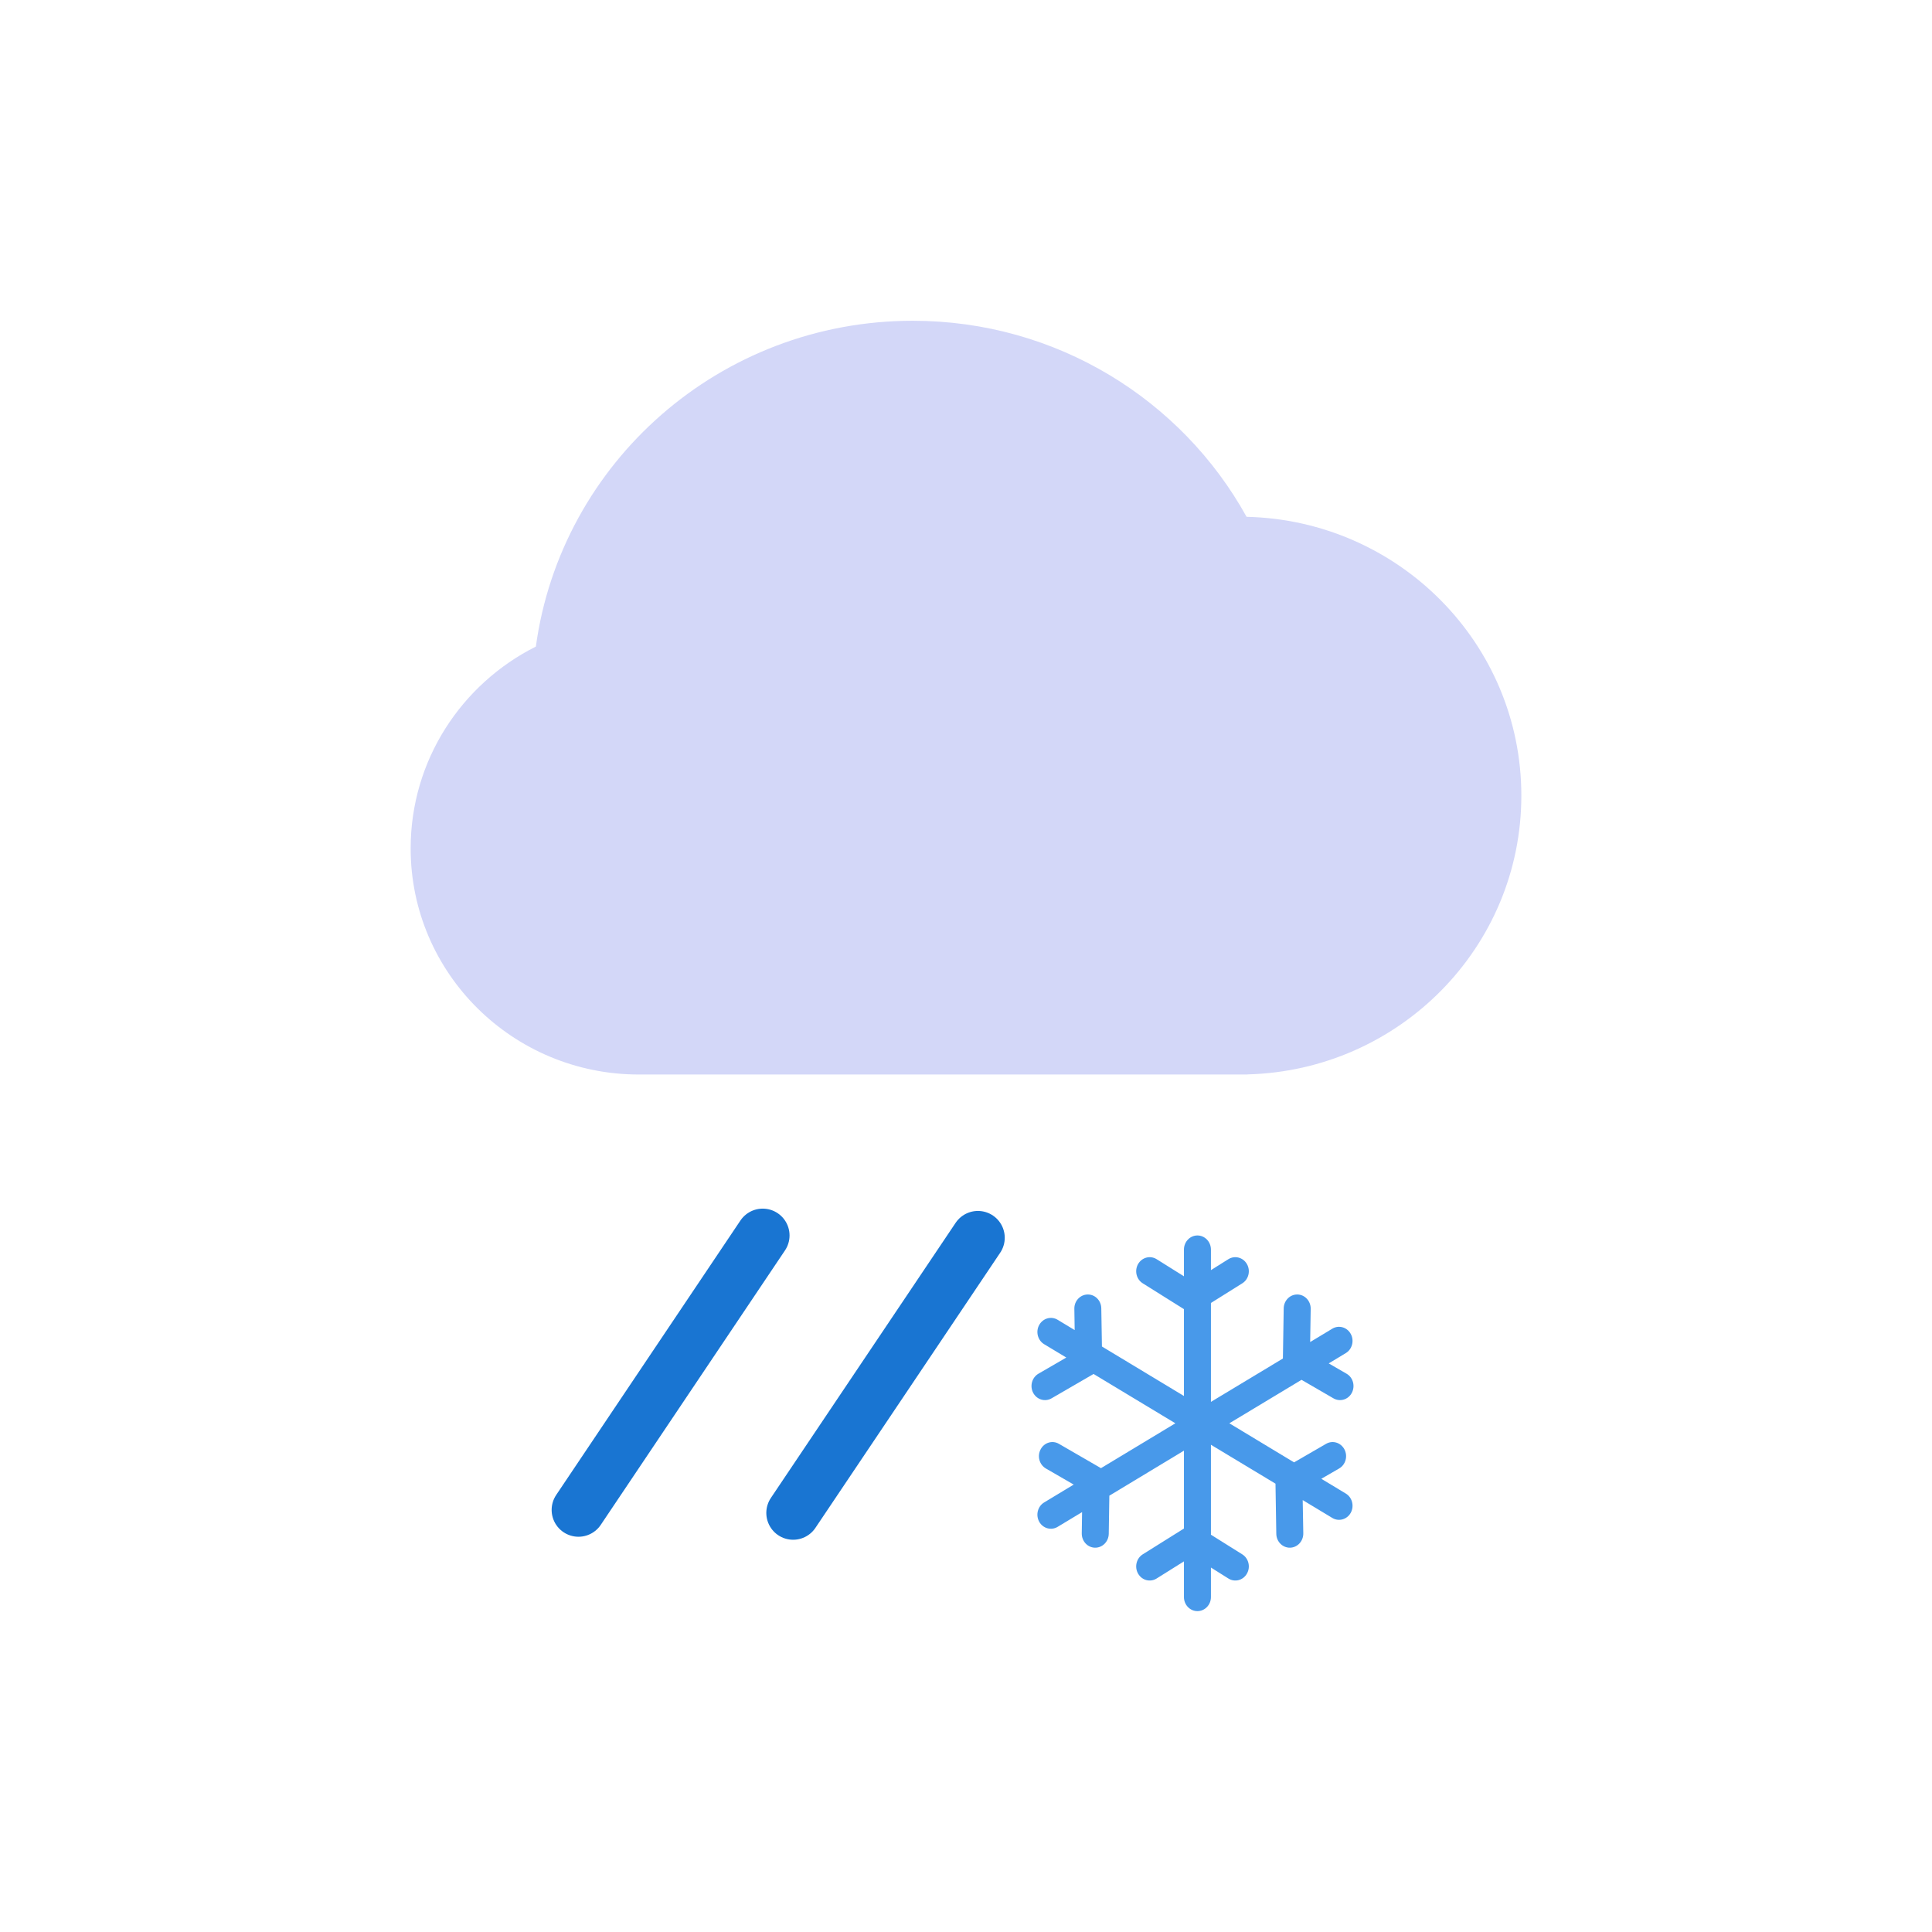 <svg width="36" height="36" viewBox="0 0 36 36" fill="none" xmlns="http://www.w3.org/2000/svg">
<path d="M11.905 20.022C9.556 20.022 7.652 18.136 7.652 15.809C7.652 14.166 8.601 12.743 9.985 12.048C10.454 8.619 13.419 5.977 17.008 5.977C19.69 5.977 22.024 7.453 23.228 9.63C26.067 9.696 28.348 11.996 28.348 14.825C28.348 17.649 26.076 19.946 23.245 20.02V20.022H11.905Z" fill="#D3D7F8"/>
<path d="M10.779 28.135L14.212 23.021M14.779 28.191L18.222 23.064" stroke="#1975D2" stroke-linecap="round"/>
<path fill-rule="evenodd" clip-rule="evenodd" d="M22.312 23.021C22.451 23.021 22.564 23.139 22.564 23.284V23.667L22.889 23.463C23.008 23.389 23.163 23.429 23.234 23.553C23.306 23.677 23.267 23.839 23.148 23.913L22.564 24.279V26.122L23.905 25.314L23.92 24.379C23.922 24.234 24.037 24.118 24.176 24.121C24.314 24.123 24.425 24.243 24.423 24.388L24.413 25.007L24.826 24.758C24.946 24.686 25.1 24.729 25.169 24.855C25.238 24.98 25.197 25.141 25.077 25.213L24.759 25.405L25.091 25.597C25.213 25.667 25.256 25.827 25.189 25.954C25.122 26.081 24.969 26.126 24.847 26.056L24.252 25.711L22.907 26.521L24.113 27.249L24.709 26.904C24.831 26.833 24.983 26.879 25.051 27.006C25.118 27.133 25.075 27.292 24.953 27.363L24.621 27.555L25.077 27.83C25.197 27.902 25.238 28.063 25.169 28.189C25.1 28.314 24.946 28.357 24.826 28.285L24.274 27.952L24.285 28.572C24.287 28.717 24.176 28.837 24.037 28.839C23.899 28.841 23.784 28.726 23.782 28.581L23.767 27.646L22.564 26.921V28.597L23.148 28.963C23.267 29.038 23.306 29.199 23.234 29.323C23.163 29.448 23.008 29.488 22.889 29.413L22.564 29.209V29.759C22.564 29.904 22.451 30.021 22.312 30.021C22.174 30.021 22.061 29.904 22.061 29.759V29.094L21.552 29.413C21.433 29.488 21.279 29.448 21.207 29.323C21.136 29.199 21.174 29.038 21.293 28.963L22.061 28.482V27.031L20.671 27.87L20.66 28.581C20.657 28.726 20.543 28.841 20.404 28.839C20.265 28.837 20.155 28.717 20.157 28.572L20.163 28.176L19.707 28.451C19.587 28.523 19.433 28.48 19.364 28.355C19.295 28.229 19.336 28.068 19.456 27.996L20.007 27.663L19.488 27.363C19.367 27.292 19.323 27.133 19.391 27.006C19.458 26.879 19.611 26.833 19.732 26.904L20.515 27.357L21.901 26.521L20.377 25.602L19.594 26.056C19.473 26.126 19.32 26.081 19.252 25.954C19.185 25.827 19.229 25.667 19.35 25.597L19.869 25.296L19.456 25.047C19.336 24.975 19.295 24.814 19.364 24.689C19.434 24.563 19.587 24.52 19.707 24.592L20.025 24.784L20.019 24.387C20.016 24.243 20.127 24.123 20.266 24.121C20.405 24.118 20.519 24.234 20.521 24.379L20.533 25.09L22.061 26.012V24.394L21.294 23.913C21.174 23.839 21.136 23.677 21.207 23.553C21.279 23.429 21.433 23.389 21.552 23.463L22.061 23.782V23.284C22.061 23.139 22.174 23.021 22.312 23.021Z" fill="#4899EA"/>
</svg>
